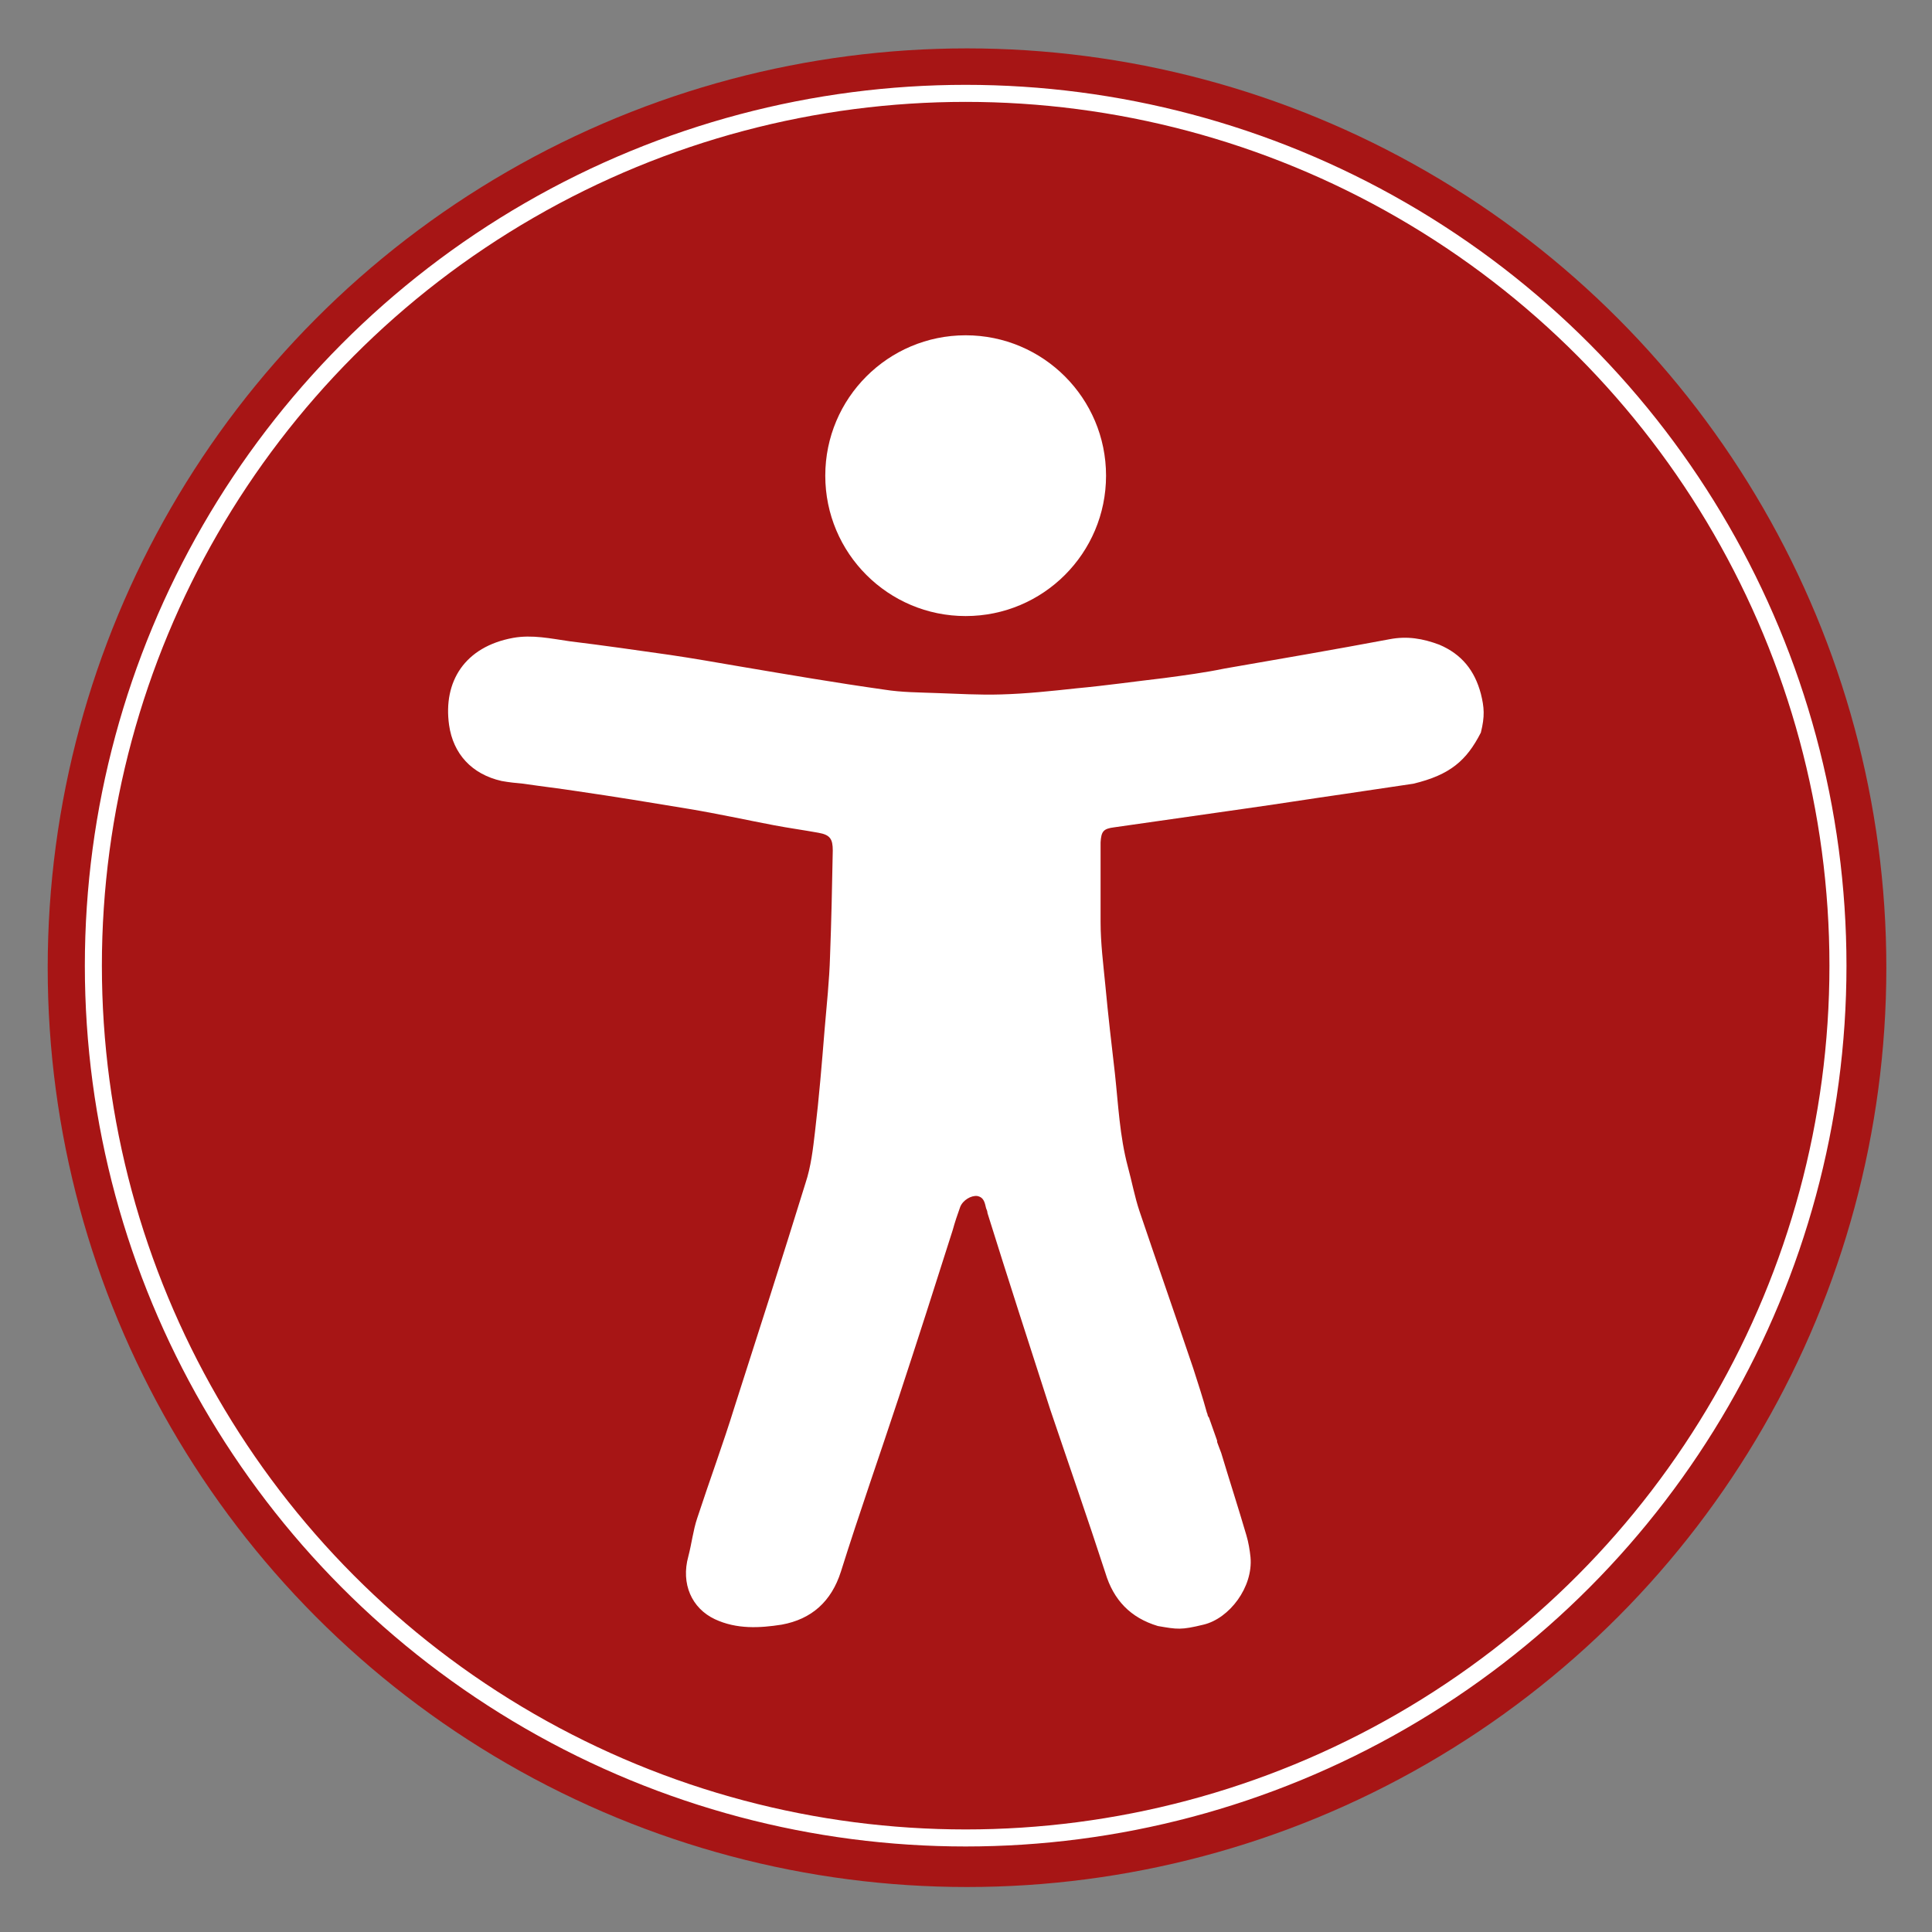 <?xml version="1.0" encoding="UTF-8"?>
<svg id="uuid-76f57edb-0748-43d1-848f-0c2b04c17b54" data-name="uuid-8593cfb9-ff97-410f-a82f-4ac720359fa5" xmlns="http://www.w3.org/2000/svg" viewBox="0 0 28.35 28.35">
  <rect x="0" y="0" width="28.35" height="28.35" fill="#808080" stroke="none"/>
  <circle cx="14.19" cy="14.2" r="13.49" style="fill: #a71515;"/>
  <circle cx="14.17" cy="14.17" r="12.8" style="fill: none; stroke: #fff; stroke-miterlimit: 10; stroke-width: .25px;"/>
  <path d="M16.99,23.86c-.4-.12-.65-.38-.77-.78-.26-.8-.54-1.6-.81-2.4-.31-.96-.62-1.92-.92-2.88,0-.02-.01-.05-.02-.07-.02-.08-.03-.16-.13-.18-.09-.01-.21.06-.25.16-.04.11-.08.23-.11.34-.26.82-.52,1.63-.79,2.45-.28.85-.58,1.7-.85,2.56-.14.44-.43.7-.87.78-.32.05-.66.07-.98-.08-.34-.16-.5-.52-.39-.92.05-.19.07-.38.13-.56.18-.55.38-1.09.55-1.64.35-1.09.7-2.18,1.04-3.28.08-.24.11-.5.14-.76.06-.5.1-1,.14-1.49.03-.36.07-.72.08-1.08.02-.52.03-1.03.04-1.55,0-.17-.04-.23-.21-.26-.22-.04-.44-.07-.65-.11-.42-.08-.83-.17-1.25-.24-.54-.09-1.09-.18-1.64-.26-.26-.04-.52-.07-.79-.11-.11-.01-.21-.02-.32-.04-.44-.1-.71-.4-.77-.82-.09-.64.23-1.15.94-1.28.28-.05.55.01.83.05.49.06.98.13,1.47.2.34.05.68.11,1.03.17.71.12,1.41.24,2.12.34.25.04.51.04.77.05.31.01.62.03.94.02.37-.01.74-.05,1.11-.09.43-.04.85-.1,1.28-.15.3-.04.6-.08.89-.14.81-.14,1.62-.28,2.42-.43.26-.05.49-.01.73.08.33.14.52.38.61.72.05.2.06.33,0,.57-.21.41-.45.62-.99.75-.41.06-.67.1-1.01.15-.49.07-.99.15-1.49.22-.63.09-1.26.18-1.89.27-.16.02-.19.06-.2.22v1.17c0,.31.04.62.07.93.04.43.09.86.14,1.29.05.46.07.92.19,1.37.06.22.1.44.17.65.26.77.53,1.54.79,2.31.07.22.14.43.2.65,0,0,.01.02.01.03s.01.03.02.04c.04.11.08.23.12.34v.02s.04.11.06.16c.12.4.25.8.37,1.21.03.1.05.22.06.32.04.44-.31.9-.69.99-.33.08-.38.07-.67.02Z" style="fill: #fff;"/>
  <circle cx="14.17" cy="6.98" r="2.06" style="fill: #fff;"/>
</svg>